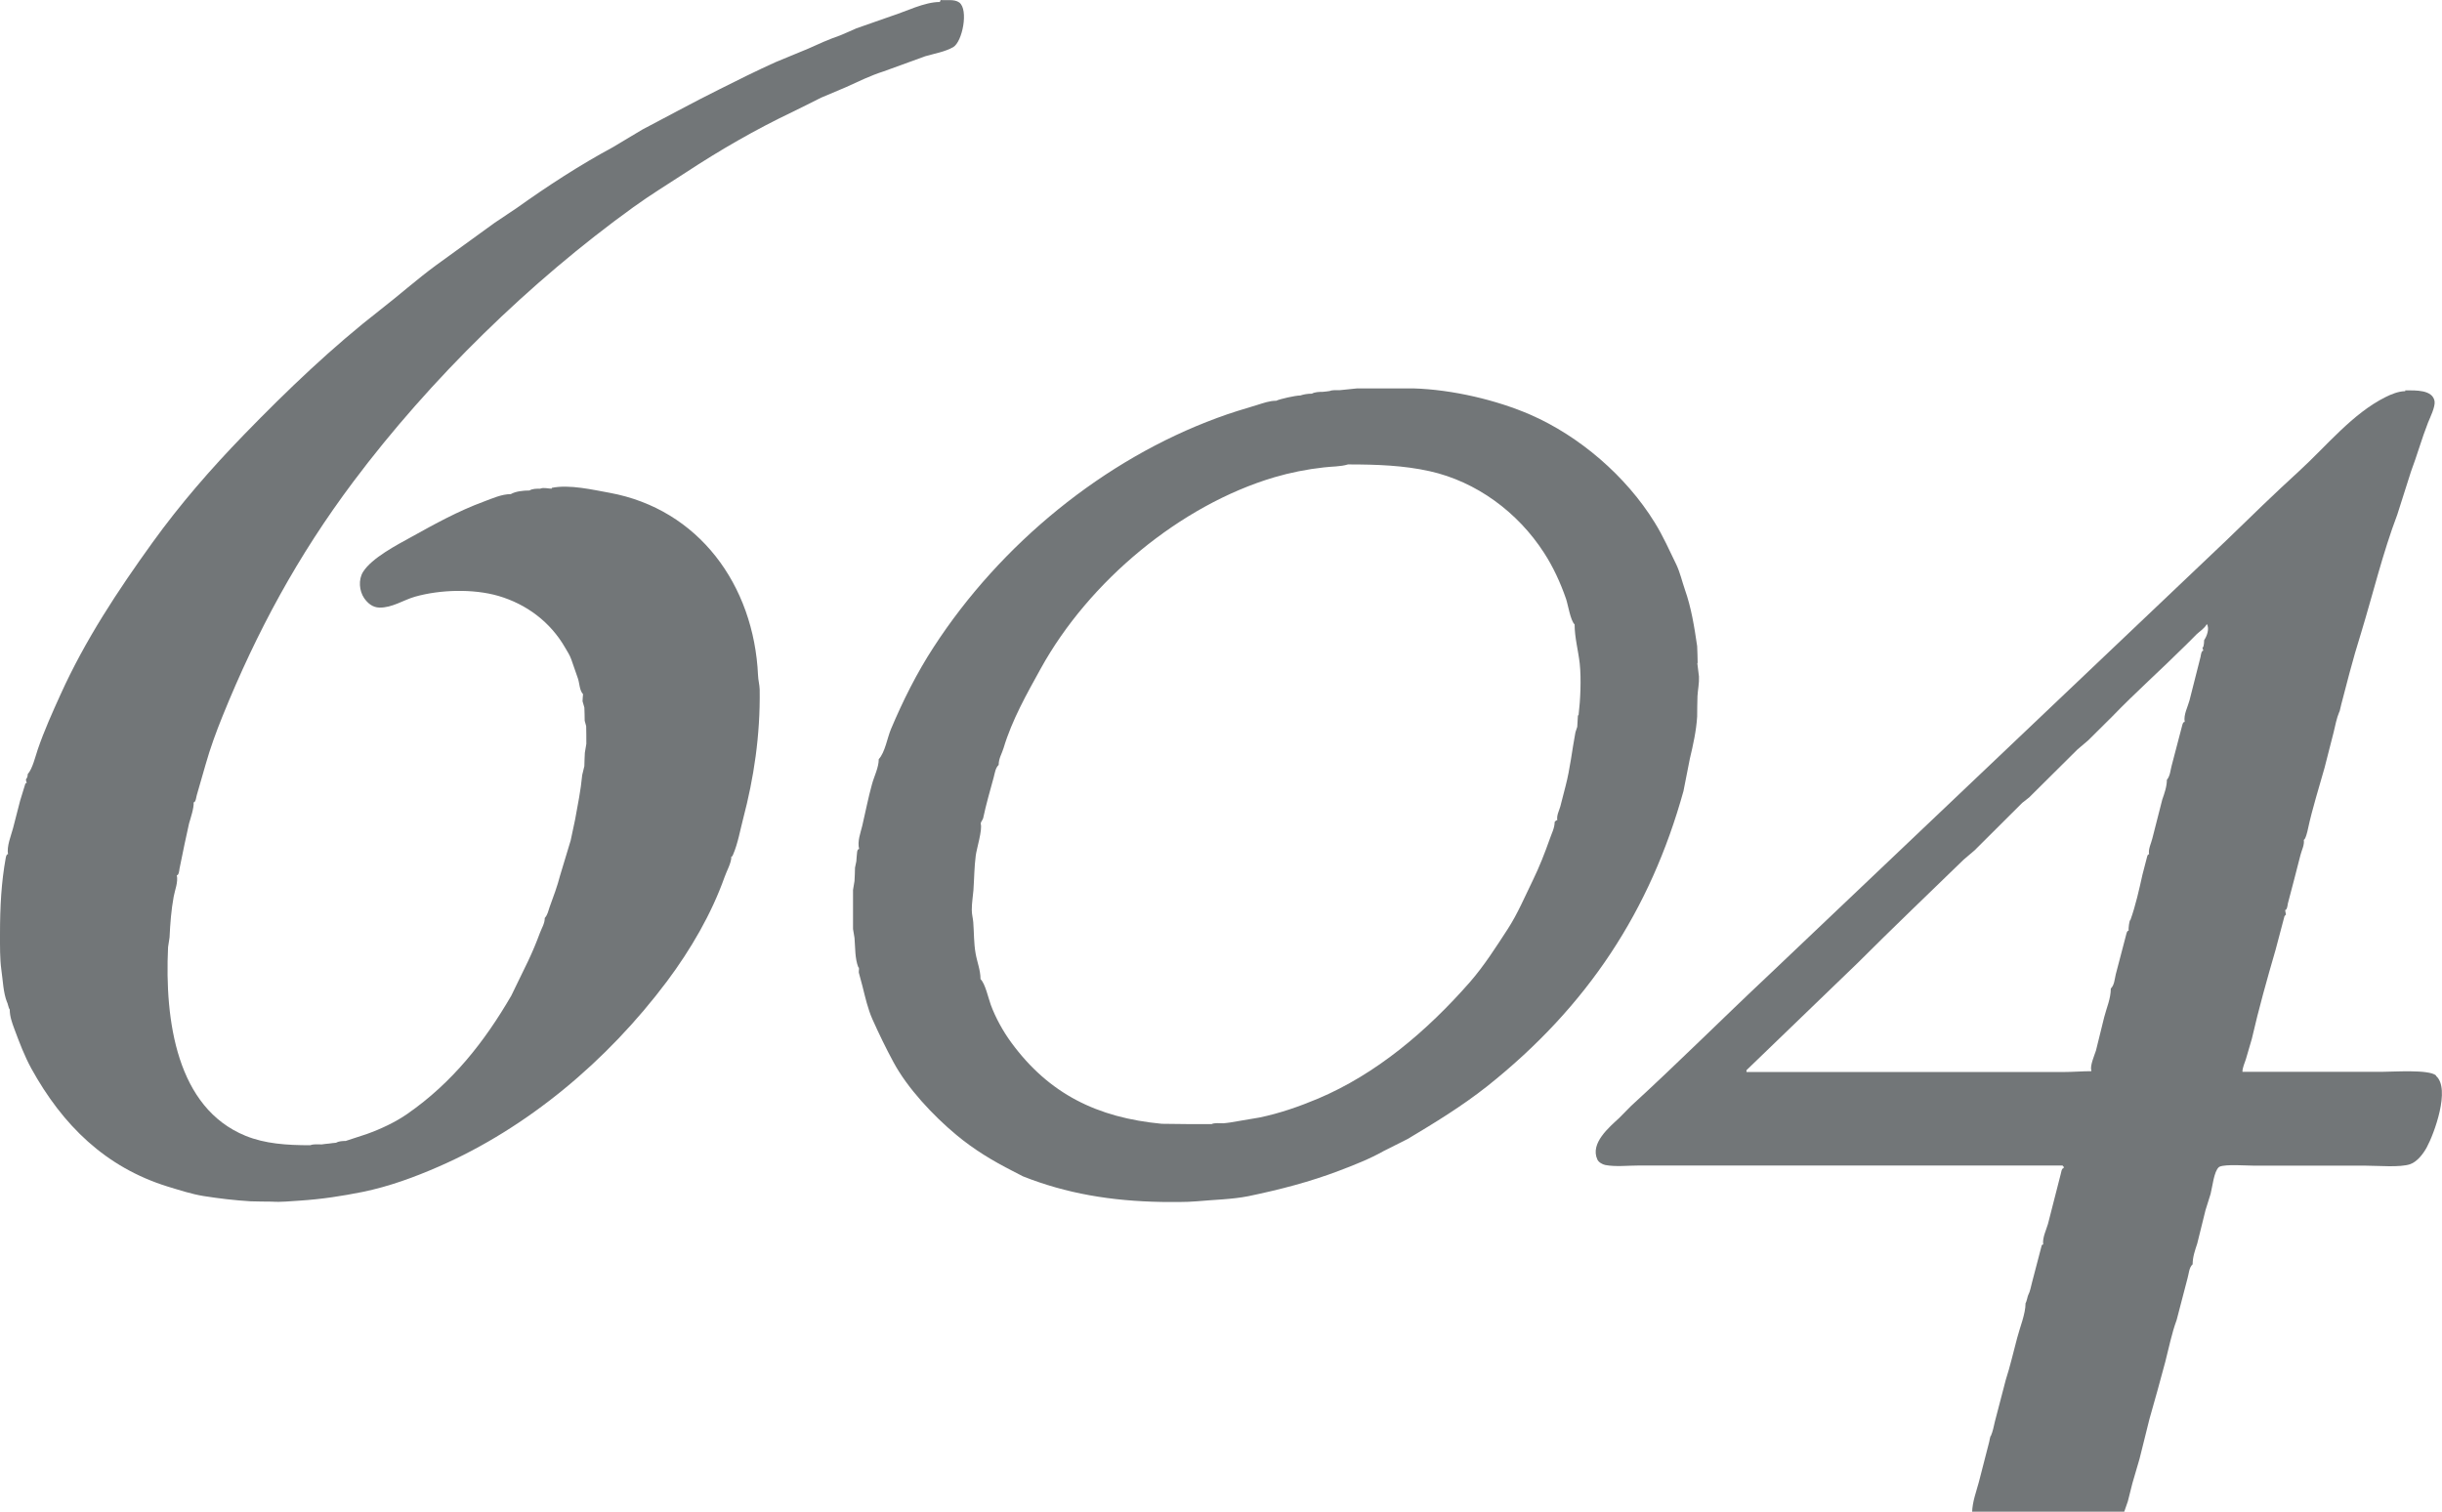 <?xml version="1.0" encoding="UTF-8"?>
<svg id="_レイヤー_2" data-name="レイヤー 2" xmlns="http://www.w3.org/2000/svg" viewBox="0 0 148.06 91.66">
  <defs>
    <style>
      .cls-1 {
        fill: #727678;
        stroke-width: 0px;
      }
    </style>
  </defs>
  <g id="_レイヤー_1-2" data-name="レイヤー 1">
    <g>
      <path class="cls-1" d="M57.01,0c.39.04.84-.07,1.15.15.58.43.19,2.39-.37,2.71-.49.28-1.14.39-1.69.55-.84.31-1.69.61-2.53.92-.79.25-1.54.62-2.29.96-.5.21-.99.42-1.49.63-.6.3-1.19.6-1.79.89-2.22,1.06-4.35,2.29-6.42,3.65-1.07.7-2.14,1.35-3.19,2.11-6.26,4.52-12.3,10.41-16.97,16.64-3.36,4.48-5.85,9.08-7.93,14.22-.38.94-.74,1.92-1.02,2.91-.18.61-.35,1.23-.53,1.84-.04.1-.06.47-.2.47.03.33-.19.97-.28,1.29-.09.41-.18.83-.27,1.24-.1.5-.21,1.01-.31,1.51-.01.1-.04.38-.16.38.09.42-.12.91-.19,1.3-.15.82-.21,1.62-.25,2.47-.03.2-.06.4-.09.59-.21,4.48.53,9.74,4.7,11.44,1.18.48,2.48.57,3.92.57.2-.08.46-.05.7-.05.14-.02.29-.04.43-.05.14-.02.29-.04.43-.05.15-.09.39-.11.59-.11.43-.14.85-.28,1.28-.42.84-.3,1.74-.72,2.47-1.23,2.73-1.9,4.67-4.37,6.29-7.16.34-.71.69-1.41,1.03-2.12.26-.55.49-1.1.7-1.67.11-.3.3-.58.3-.92.18-.2.21-.43.3-.68.23-.63.46-1.24.63-1.9.21-.71.43-1.41.64-2.12.09-.42.18-.85.27-1.27.16-.89.34-1.75.43-2.7.04-.18.09-.36.13-.54,0-.27.02-.54.03-.81.03-.18.06-.36.09-.54,0-.36,0-.72-.01-1.07-.03-.11-.06-.22-.09-.33,0-.27-.01-.53-.02-.8-.04-.13-.08-.26-.11-.38,0-.14.02-.28.03-.43-.22-.23-.21-.66-.31-.95-.13-.38-.26-.76-.4-1.15-.09-.26-.23-.47-.37-.71-.9-1.57-2.35-2.65-4.06-3.15-1.53-.44-3.53-.38-5.05.05-.7.2-1.39.68-2.16.66-.41-.01-.7-.26-.92-.57-.3-.44-.36-1.12-.07-1.59.53-.85,2.06-1.64,2.91-2.11,1.46-.81,2.85-1.58,4.42-2.16.49-.18,1.07-.45,1.63-.45.29-.17.76-.22,1.13-.22.18-.11.42-.11.65-.11.21-.09.48,0,.7,0v-.05c1.09-.22,2.5.12,3.51.3,5.39.99,8.75,5.58,9,11.07.01.29.09.55.1.86.04,2.8-.36,5.38-1,7.82-.19.73-.32,1.5-.61,2.18-.03.06-.04.13-.11.13.02.35-.3.91-.41,1.24-.8,2.25-2.05,4.39-3.49,6.32-3.63,4.84-8.47,8.89-13.83,11.23-1.46.64-3.01,1.21-4.62,1.54-1.25.25-2.46.44-3.83.53-.54.03-1.13.1-1.67.06-.43,0-.86-.01-1.29-.02-.98-.06-1.91-.17-2.86-.32-.74-.12-1.46-.36-2.16-.57-3.78-1.17-6.38-3.72-8.28-7.16-.42-.77-.72-1.57-1.03-2.4-.14-.38-.28-.76-.28-1.18-.08-.09-.13-.43-.16-.43-.24-.61-.25-1.31-.35-1.99C-.01,58.14,0,57.36,0,56.64c0-1.66.08-3.15.35-4.63.02-.08.04-.22.14-.22-.1-.45.19-1.15.3-1.57.14-.56.29-1.11.43-1.67.1-.34.21-.67.31-1.01.02-.05.02-.06.09-.06-.02-.07-.04-.14-.05-.22.08-.1.11-.18.11-.32.29-.32.47-1.09.61-1.5.39-1.14.89-2.25,1.39-3.35,1.48-3.27,3.45-6.26,5.57-9.2,1.66-2.3,3.52-4.45,5.56-6.55,2.65-2.73,5.36-5.31,8.24-7.55,1.15-.89,2.21-1.84,3.38-2.7,1.19-.86,2.37-1.72,3.56-2.58.44-.3.89-.59,1.33-.89,1.89-1.35,3.83-2.61,5.85-3.7.59-.36,1.18-.71,1.77-1.06,1.55-.81,3.08-1.65,4.65-2.43,1.13-.57,2.28-1.14,3.43-1.66.65-.27,1.31-.54,1.96-.81.64-.29,1.28-.58,1.95-.81.33-.14.66-.28.99-.43.71-.25,1.42-.5,2.14-.75.86-.27,1.99-.85,2.92-.85.02-.04.04-.07.05-.11Z"/>
      <path class="cls-1" d="M102.93,40.2c0-.34-.02-.68-.03-1.02-.17-1.17-.36-2.35-.74-3.42-.18-.52-.29-1.03-.52-1.52-.42-.86-.8-1.73-1.31-2.55-1.74-2.83-4.58-5.25-7.53-6.54-2.02-.88-4.71-1.53-7.12-1.6-1.13,0-2.26,0-3.39,0-.36.04-.72.07-1.08.11-.19,0-.44-.02-.59.05-.14.02-.29.04-.43.05-.22,0-.47.01-.65.11-.25,0-.49.04-.7.11-.29,0-1.24.21-1.46.32-.41,0-.78.14-1.14.25-.83.25-1.64.49-2.44.79-6.85,2.52-13.12,7.62-17.2,13.91-1.01,1.55-1.86,3.25-2.58,4.96-.22.52-.36,1.42-.74,1.82,0,.51-.28,1.04-.41,1.52-.23.82-.39,1.68-.59,2.52-.1.42-.31.94-.19,1.41-.08,0-.11.1-.12.17-.02.2-.04.39-.05.58-.03.13-.05.25-.08.38,0,.27-.02.54-.03.81-.03.18-.06.36-.09.54,0,.79,0,1.58,0,2.37.03.18.06.36.09.54.05.61.02,1.24.23,1.78.08,0,.02.22.03.32.07.27.15.54.22.82.17.68.33,1.39.61,2.02.4.89.81,1.74,1.27,2.59.84,1.57,2.4,3.24,3.82,4.42,1.07.89,2.2,1.57,3.42,2.19.21.11.42.21.62.32,2.6,1.03,5.32,1.5,8.44,1.55.7,0,1.4.02,2.1-.04,1.07-.1,2.1-.11,3.12-.31,1.92-.4,3.74-.87,5.52-1.55.91-.35,1.82-.7,2.67-1.18.49-.25.98-.49,1.47-.74,1.64-.98,3.28-1.98,4.8-3.18,6.13-4.87,9.92-10.7,11.92-17.91.13-.66.26-1.32.39-1.98.19-.79.39-1.69.44-2.54,0-.41.01-.83.02-1.24.02-.38.11-.77.09-1.19-.03-.27-.07-.54-.1-.81ZM95.67,43.38c-.01.23-.03.46-.04.69-.04.11-.07.22-.11.33-.21,1.11-.32,2.2-.6,3.27-.11.41-.21.83-.32,1.24-.07.25-.23.53-.18.82-.08,0-.11.06-.16.11,0,.37-.19.71-.3,1.04-.3.85-.63,1.69-1.02,2.49-.49,1-.92,2.03-1.53,2.97-.71,1.09-1.42,2.21-2.28,3.2-2.63,3-5.7,5.59-9.23,7.08-1.12.47-2.32.89-3.54,1.14-.59.1-1.18.2-1.77.3-.14.02-.29.04-.43.05-.22,0-.52-.04-.7.05-1.01,0-2.01,0-3.02-.02-3.91-.37-6.84-1.81-9.12-4.92-.5-.68-.96-1.51-1.25-2.3-.14-.38-.34-1.3-.62-1.55,0-.55-.21-1.04-.3-1.57-.11-.63-.09-1.22-.14-1.88-.02-.26-.09-.47-.09-.75,0-.43.07-.81.1-1.19.05-.74.05-1.4.14-2.1.05-.41.42-1.58.3-1.94,0-.1.12-.22.15-.33.18-.85.42-1.67.64-2.48.07-.26.1-.56.3-.75,0-.4.2-.69.3-1.03.51-1.7,1.4-3.27,2.25-4.81,2.93-5.31,8.47-9.91,14.16-11.6.95-.28,1.99-.49,3.01-.6.49-.06,1-.04,1.46-.18,1.76,0,3.38.06,4.95.41,2.83.63,5.34,2.48,6.93,4.94.56.86,1,1.82,1.34,2.8.12.35.27,1.33.52,1.55,0,.79.22,1.58.31,2.37.1.95.04,2.23-.07,3.13Z"/>
      <path class="cls-1" d="M147.7,65.21c-.43-.38-2.6-.22-3.33-.22h-8.41c0-.25.14-.55.21-.77.12-.41.24-.82.36-1.23.42-1.83.92-3.61,1.44-5.4.18-.68.36-1.36.54-2.04.03-.03.06-.07.09-.1-.02-.09-.04-.18-.05-.27.11,0,.15-.28.16-.38.26-.99.52-1.97.77-2.96.07-.29.25-.6.2-.92.1,0,.23-.53.25-.65.27-1.26.67-2.5,1.01-3.72.19-.72.37-1.43.55-2.15.1-.42.18-.85.34-1.23.03,0,.09-.37.12-.45.17-.64.33-1.27.5-1.91.22-.82.45-1.63.7-2.42.73-2.4,1.32-4.87,2.2-7.19.28-.87.55-1.74.83-2.61.37-.98.65-1.99,1.03-2.96.12-.3.45-.96.4-1.3-.12-.71-1.16-.66-1.78-.66v.05c-.41,0-.86.19-1.2.36-2,1-3.54,2.93-5.23,4.48-1.5,1.37-2.96,2.79-4.42,4.21-9.25,8.79-18.5,17.57-27.75,26.36-2.8,2.63-5.52,5.35-8.34,7.93-.24.25-.48.49-.72.73-.59.55-1.78,1.53-1.32,2.52.08.17.3.29.48.33.63.12,1.38.03,2.04.03h25.7v.05h.05v.11c-.13,0-.15.28-.18.37-.26,1-.52,2.01-.77,3.01-.1.35-.35.85-.29,1.25-.09,0-.09.06-.11.13-.19.72-.37,1.43-.56,2.14-.08.28-.11.55-.24.8-.02,0-.09.39-.16.49,0,.65-.35,1.48-.51,2.11-.23.85-.42,1.71-.69,2.54-.22.84-.44,1.69-.66,2.53-.07.3-.12.58-.24.86-.05,0-.09.35-.12.43-.2.79-.41,1.58-.61,2.37-.16.6-.39,1.18-.41,1.84h9.21c.08-.22.15-.44.23-.66.09-.37.19-.74.28-1.11.14-.49.29-.98.43-1.47.2-.8.4-1.6.6-2.41.33-1.15.65-2.31.96-3.47.22-.85.39-1.73.69-2.54.22-.84.44-1.69.66-2.53.08-.26.09-.66.31-.85,0-.45.15-.86.28-1.26.17-.67.33-1.35.5-2.02.1-.33.21-.66.31-.99.11-.42.2-1.36.5-1.62.02-.01.03-.02.05-.03.38-.16,1.62-.06,2.13-.06h6.74c.73,0,2.07.12,2.68-.09.43-.15.79-.63,1-1.01.45-.82,1.46-3.56.57-4.34ZM133.64,38.8c0,.17-.02.29-.05.43-.1,0-.02.15,0,.22-.12,0-.15.27-.17.38-.22.88-.45,1.76-.67,2.64-.1.38-.37.87-.29,1.3-.09,0-.11.09-.14.17-.22.83-.43,1.65-.65,2.48-.08.29-.09.63-.29.86,0,.41-.15.83-.28,1.2-.2.78-.4,1.57-.6,2.35-.07.3-.26.65-.2.97-.08,0-.08.05-.11.11-.1.38-.2.75-.29,1.12-.2.9-.42,1.89-.73,2.75-.07,0-.13.54-.11.65-.08,0-.11.1-.13.17-.22.83-.43,1.65-.65,2.48-.07.29-.08.64-.3.86,0,.61-.26,1.18-.4,1.73-.17.68-.33,1.35-.5,2.03-.08.25-.38.94-.28,1.2v.05c-.52,0-1.12.05-1.67.05h-19.24v-.11c2.25-2.17,4.5-4.34,6.75-6.51,2.11-2.11,4.27-4.17,6.41-6.25.22-.19.45-.38.67-.57.96-.96,1.92-1.92,2.89-2.88.14-.11.28-.22.42-.33.97-.97,1.95-1.94,2.92-2.9.22-.19.45-.38.67-.57.48-.47.95-.95,1.43-1.42,1.43-1.48,2.96-2.84,4.43-4.3.23-.23.47-.46.7-.7.21-.2.48-.35.62-.62.18.26,0,.75-.16.97Z"/>
    </g>
  </g>
</svg>